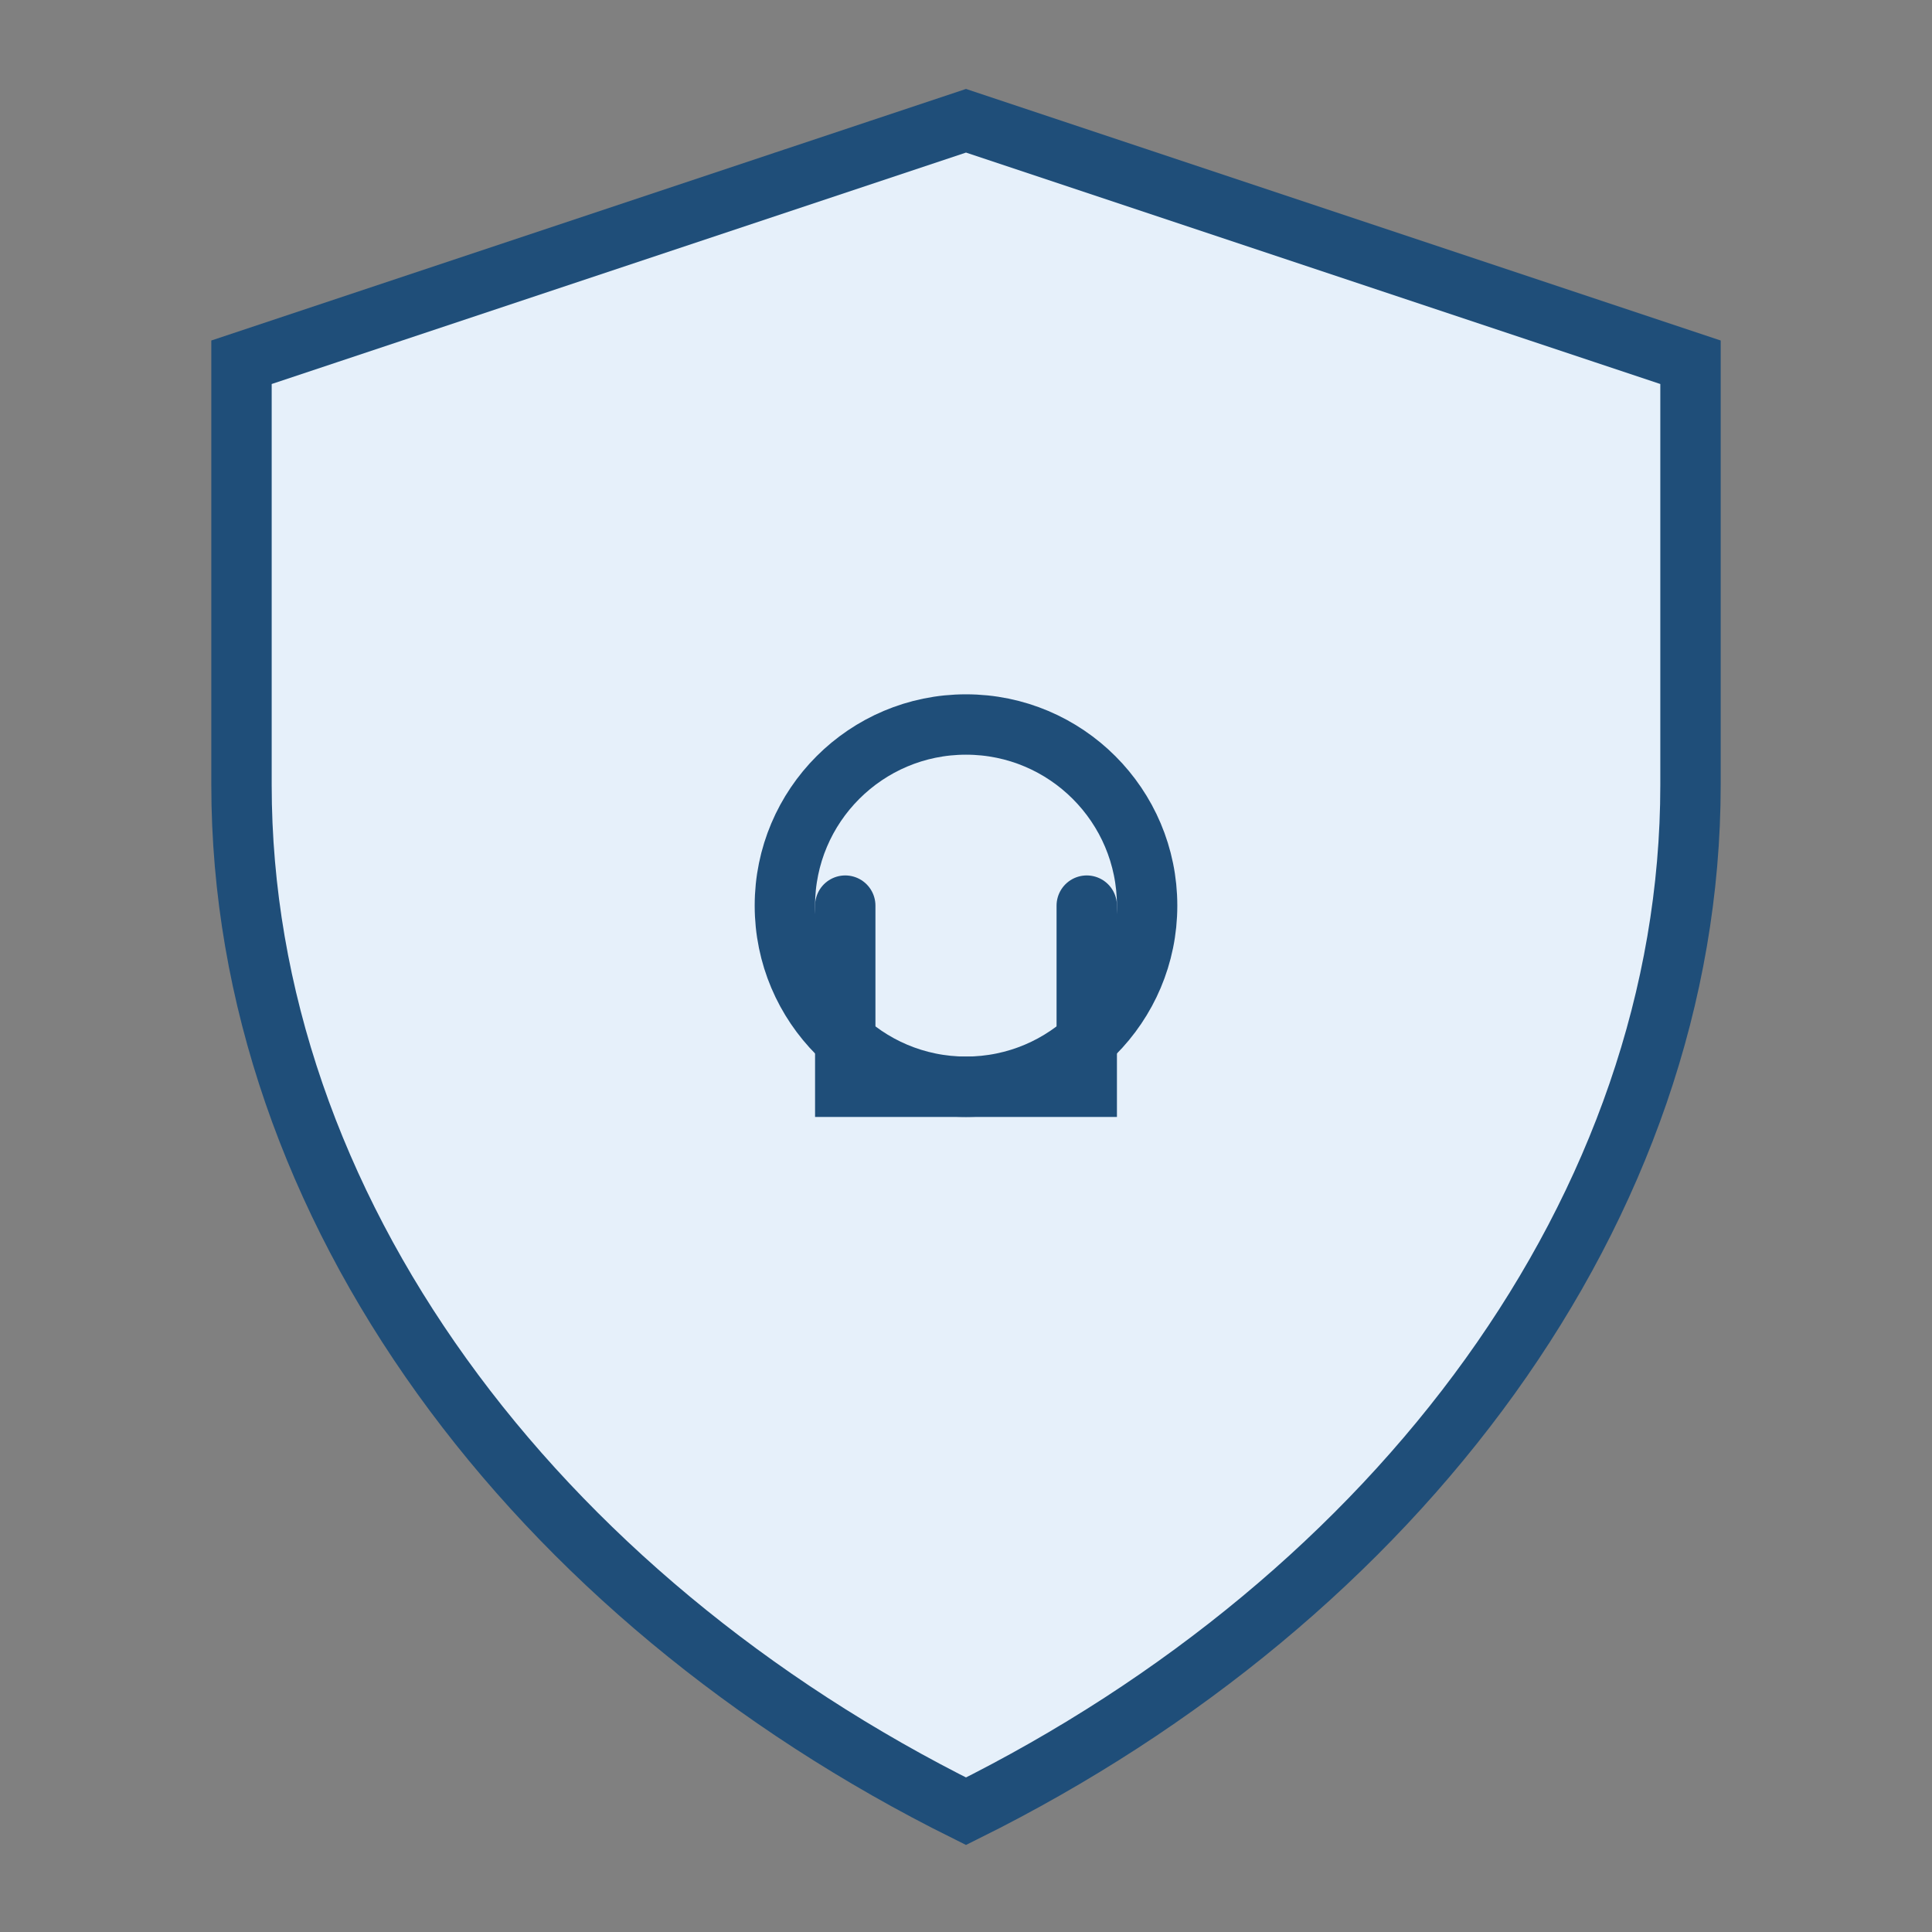 <svg xmlns="http://www.w3.org/2000/svg" viewBox="0 0 64 64" width="64" height="64" fill="none" stroke="#1f4e79" stroke-width="2">
  <rect x="0" y="0" width="64" height="64" fill="#808080" stroke="none"/>
  <path d="M32 4l24 8v14c0 14-9.7 26.9-24 34-14.3-7.1-24-20-24-34V12l24-8z" fill="#e6f0fa"></path>
  <circle cx="32" cy="30" r="6" fill="none"></circle>
  <path d="M28 30v6h8v-6" stroke-linecap="round"></path>
</svg>
